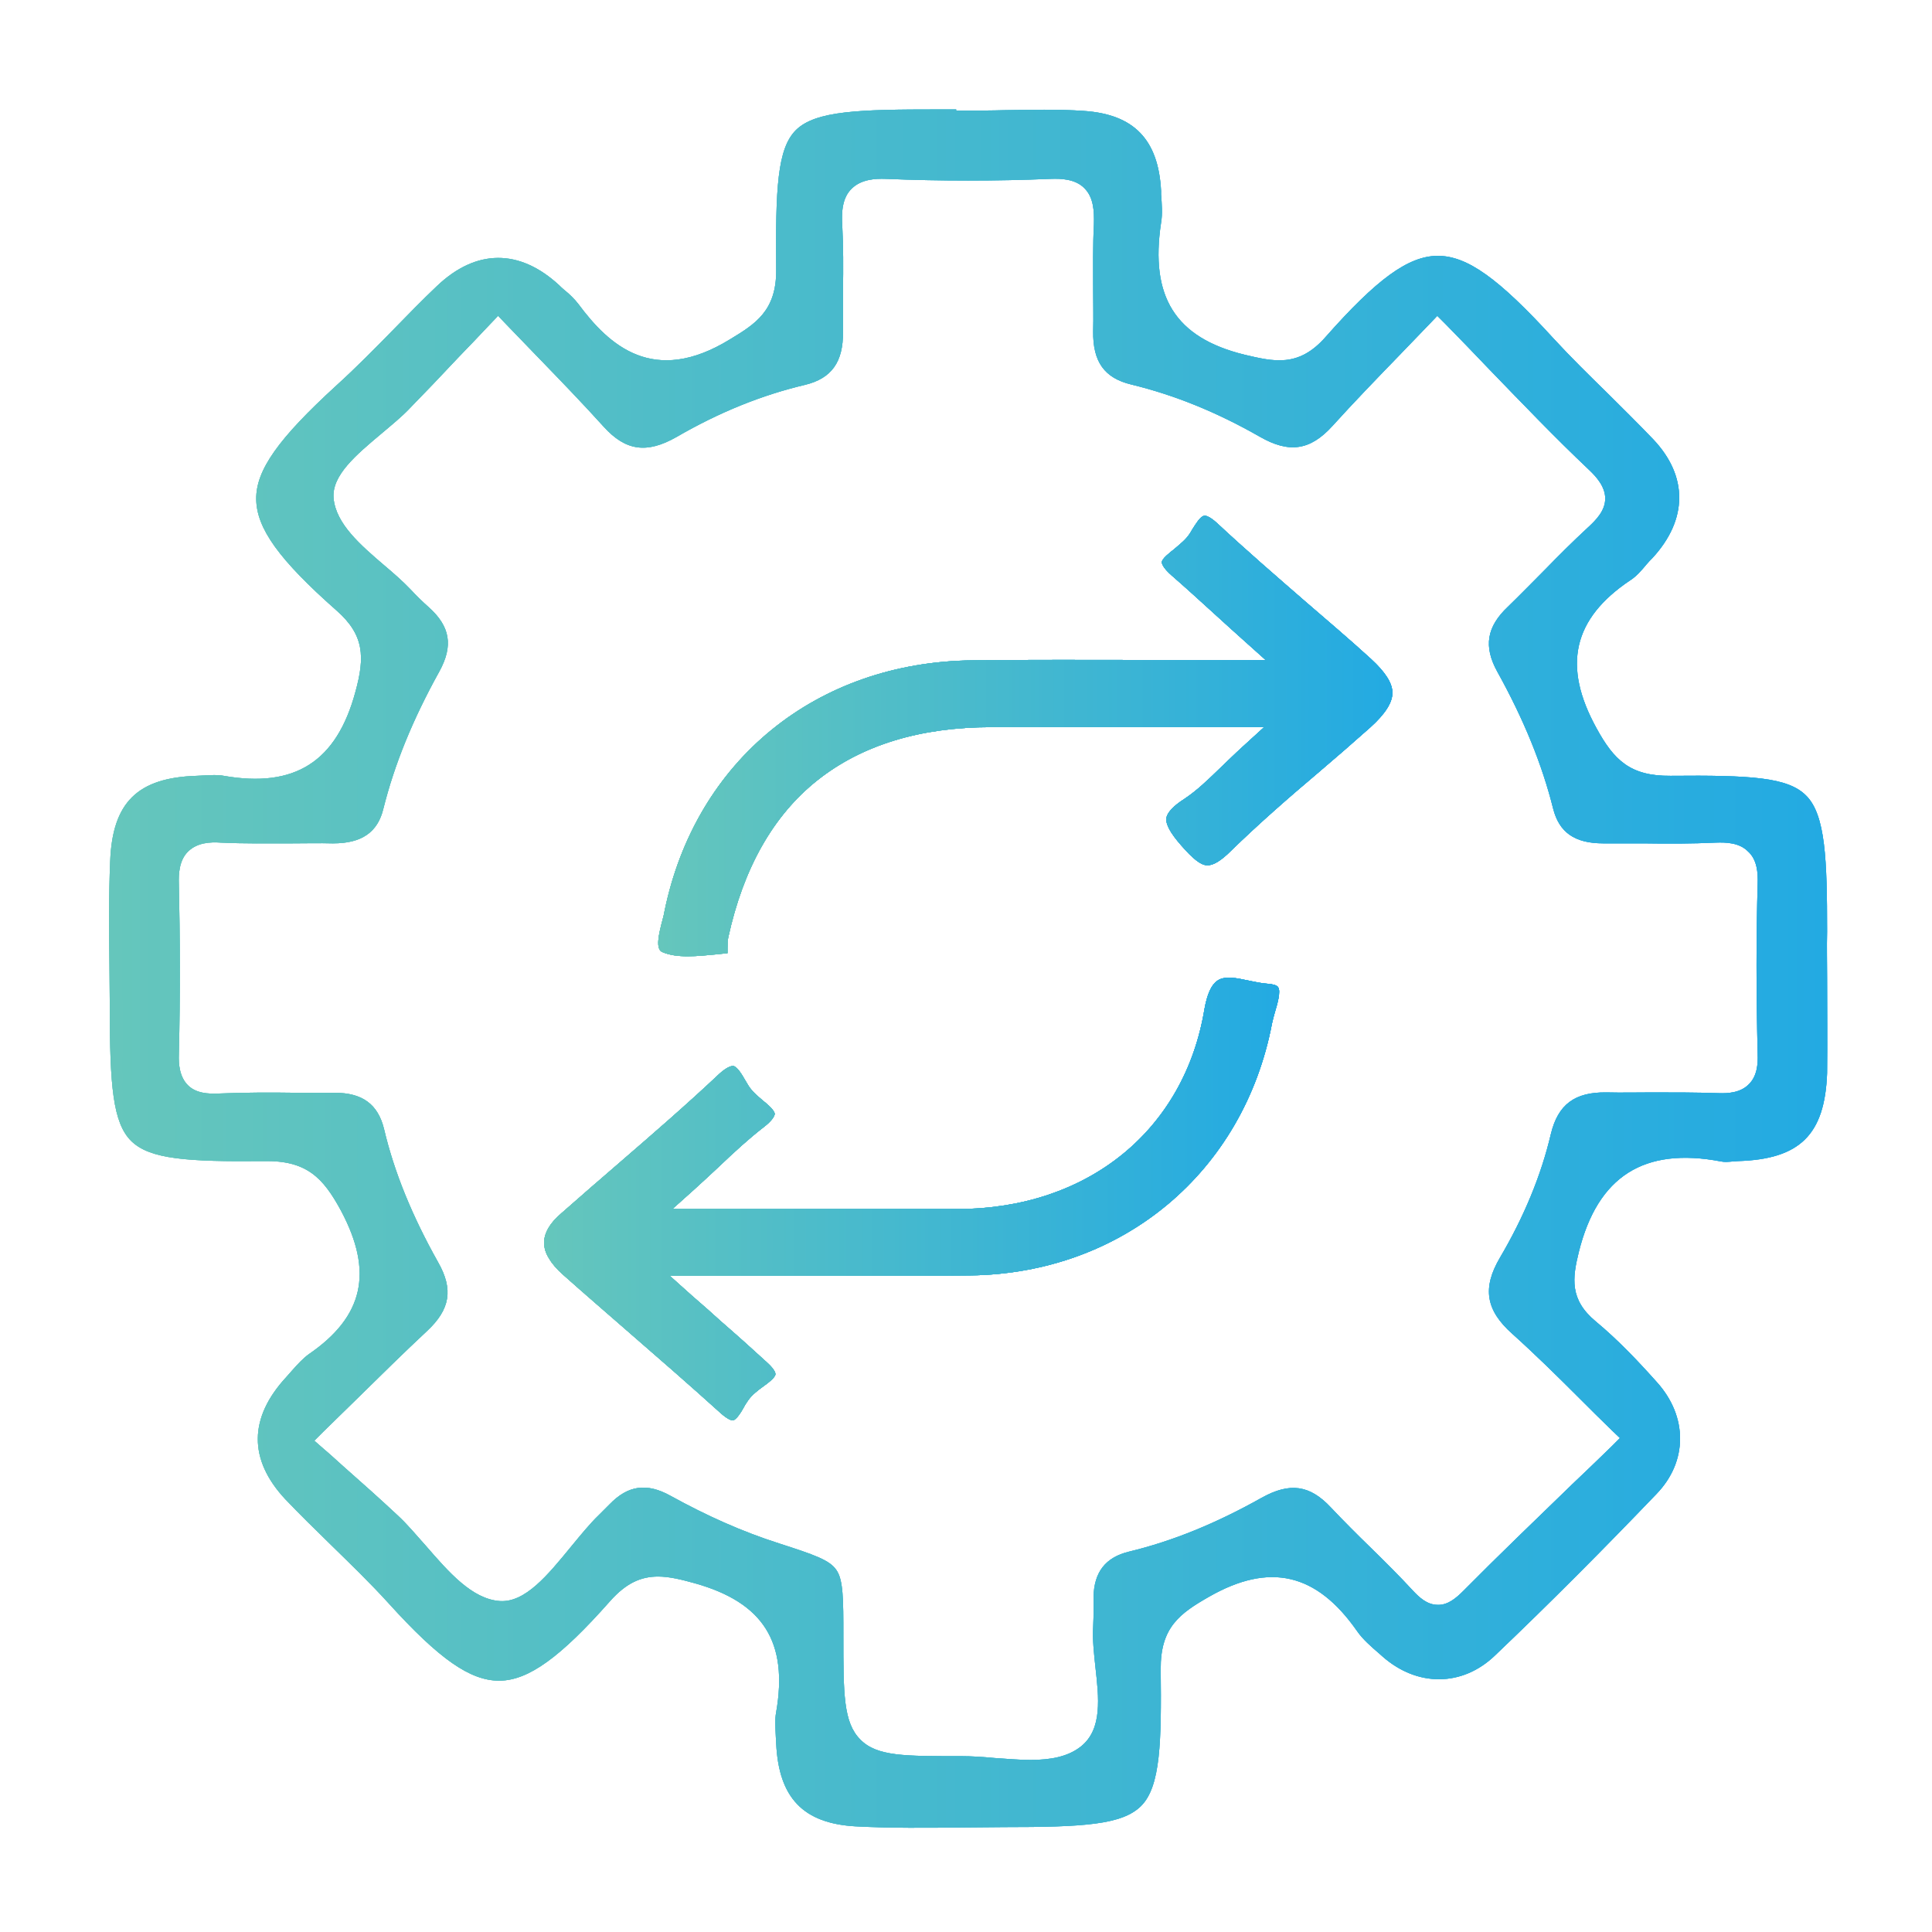 <?xml version="1.0" encoding="utf-8"?>
<!-- Generator: Adobe Illustrator 19.1.1, SVG Export Plug-In . SVG Version: 6.00 Build 0)  -->
<svg version="1.1" id="Layer_1" xmlns="http://www.w3.org/2000/svg" xmlns:xlink="http://www.w3.org/1999/xlink" x="0px" y="0px"
	 viewBox="0 0 512 512" style="enable-background:new 0 0 512 512;" xml:space="preserve">
<style type="text/css">
	.st0{fill:url(#SVGID_1_);}
	.st1{fill:url(#SVGID_2_);}
	.st2{fill:url(#SVGID_3_);}
	.st3{fill:url(#SVGID_4_);}
	.st4{fill:url(#SVGID_5_);}
	.st5{fill:url(#SVGID_6_);}
	.st6{fill:url(#SVGID_7_);}
	.st7{fill:url(#SVGID_8_);}
	.st8{fill:url(#SVGID_9_);}
	.st9{fill:url(#SVGID_10_);}
	.st10{fill:url(#SVGID_11_);}
	.st11{fill:url(#SVGID_12_);}
	.st12{fill:url(#SVGID_13_);}
</style>
<g>
	<g>
		<linearGradient id="SVGID_1_" gradientUnits="userSpaceOnUse" x1="29" y1="256.521" x2="484.238" y2="256.521">
			<stop  offset="0" style="stop-color:#65C6BC"/>
			<stop  offset="1" style="stop-color:#23AAE2"/>
		</linearGradient>
		<path class="st0" d="M484.2,258.9c0-4-0.1-8,0-12c0-19-0.4-31-5.6-36.1c-4.8-4.8-14.5-5.4-35.9-5.2c-10.7,0.1-15-4.2-19.6-12.6
			c-9.1-16.5-6.3-29,8.9-39.2c1.6-1,3-2.6,4.4-4.3c0.5-0.6,1-1.1,1.5-1.6c9.4-10.2,9.5-21.7,0.2-31.5c-4-4.2-8.2-8.3-12.2-12.3
			c-4.7-4.6-9.6-9.4-14.2-14.4c-14.6-16-22.9-21.9-30.7-21.9h-0.1c-7.7,0.1-16,6.1-29.6,21.5c-7.2,8.2-13.8,6.5-21.5,4.7
			c-18.3-4.5-25.1-15.3-22.1-35c0.4-2.3,0.2-4.9,0-7.5l0-0.9c-0.7-13.6-7.2-20.3-20.4-21.2c-7-0.5-14.2-0.3-21.2-0.2
			c-3.2,0.1-6.4,0.1-9.7,0.1h-3V29h-4.8c-20.6,0-32.5,0.3-37.7,5.5c-4.9,4.9-5.4,15.5-5.2,37c0.1,10.9-5.6,14.4-12.2,18.4
			c-20.3,12.5-32.1,1.6-40.2-9.3c-1-1.3-2.3-2.6-3.8-3.8c-0.5-0.4-0.9-0.8-1.3-1.2c-10.5-9.7-22-9.7-32.4,0.2
			c-3.9,3.7-7.7,7.6-11.4,11.4c-4.9,5-10,10.2-15.3,15c-15.3,14-21.3,22.4-21.2,30.1c0.1,7.7,6,16,21.3,29.5
			c7.4,6.5,7.5,12.4,5,21.5c-5,18.6-16.1,25.6-34.9,22.3c-1.6-0.3-3.3-0.2-5.2-0.1c-0.7,0-1.3,0.1-2,0.1
			c-15.7,0.5-22.3,7.1-22.9,22.6c-0.4,9.1-0.3,18.4-0.2,27.4c0,3.8,0.1,7.6,0.1,11.4c0,20.6,0.8,30.6,5.7,35.4
			c4.9,4.8,14.8,5.5,35.1,5.3c11.3-0.2,15.7,4.3,20.5,13.2c8.6,16.2,6,28-8.6,38c-1.5,1.1-2.9,2.6-4.4,4.3c-0.5,0.6-1,1.1-1.5,1.7
			c-10,10.8-10.1,21.9-0.3,32.4c3.9,4.1,8.1,8.2,12.1,12.1c5.1,5,10.4,10.1,15.3,15.5c13.4,14.8,21.6,20.5,29.3,20.5h0.1
			c7.7-0.1,16.1-6.2,29.2-21c4.4-5,8.4-6.6,12.8-6.6c3,0,6.2,0.8,9.8,1.8c18.1,5.1,24.7,15.6,21.5,34.1c-0.4,2-0.2,4.2-0.1,6.6
			c0,0.6,0.1,1.2,0.1,1.8c0.7,14.4,7.2,21.1,21,21.9c9.4,0.5,19,0.4,28.2,0.3c3.7,0,7.5-0.1,11.1-0.1c21,0,31.4-0.6,36.4-5.6
			c5.2-5.2,5.4-17.1,5.2-36.2c-0.1-11.1,5-14.8,12.9-19.3c16-9.1,28.4-6.2,39.1,9.1c1.5,2.2,3.8,4.2,5.9,6l0.9,0.8
			c9.2,8.1,21.1,8,29.7-0.2c14.7-14,29.1-28.5,42.9-42.9c8.3-8.6,8.3-20.5,0.1-29.6c-4.9-5.5-10.3-11.2-16.2-16.1
			c-7-5.8-6.2-11.5-4.5-18.4c5-20.1,17.3-27.9,37.7-24c0.9,0.2,2,0.1,3.1,0c0.5,0,0.9-0.1,1.4-0.1c16.4-0.5,23-7,23.6-23.3
			C484.3,275.9,484.2,267.2,484.2,258.9z M465.8,234.2c-0.4,14-0.4,28.7,0,45.1c0.1,2.6-0.1,5.9-2.4,8.1c-2.2,2.2-5.5,2.4-8,2.3
			c-5.8-0.2-11.7-0.2-17.5-0.2c-4,0-8.1,0.1-12.2,0c-8.4-0.1-12.8,3.2-14.7,11c-2.6,11.1-7.2,22.1-13.5,32.8
			c-4.7,8-3.8,13.9,3.3,20.2c6,5.4,11.8,11.1,17.8,17.1c2.7,2.7,5.5,5.5,8.5,8.4l2.2,2.1l-2.2,2.2c-3.5,3.4-6.9,6.7-10.4,10
			c-10,9.7-19.5,18.8-28.9,28.3c-1.9,1.9-4.1,3.8-6.8,3.7c-2.8,0-4.9-2-6.5-3.7c-3.6-3.9-7.5-7.8-11.3-11.5
			c-3.5-3.4-7.1-7-10.5-10.6c-5.6-6-10.9-6.7-18.3-2.6c-12.1,6.8-23.6,11.5-35.2,14.3c-6.2,1.5-9.3,5.4-9.4,12.1c0,1,0,1.9,0,2.9
			c0,1.6,0,3.3-0.1,5c-0.2,3.2,0.2,6.9,0.6,10.6c0.9,8.1,1.9,16.4-3.8,21c-3.5,2.8-8.2,3.6-13.4,3.6c-3.1,0-6.3-0.3-9.4-0.5
			c-3.2-0.3-6.2-0.5-9-0.5c-14.8,0-22.3,0.1-26.7-4.4c-4.5-4.5-4.5-12.1-4.5-27.4v-0.2c0-9.5,0-14.8-1.9-17.4c-1.8-2.6-5.9-4-15.2-7
			c-9.7-3.1-19.1-7.3-28.7-12.6c-6.3-3.5-11.3-2.8-16.2,2.3c-0.7,0.7-1.4,1.4-2.1,2.1l-0.7,0.7c-2.4,2.3-4.9,5.4-7.3,8.3
			c-6.3,7.7-12.2,14.9-18.9,14.5c-7.4-0.5-13.6-7.7-19.6-14.6c-2.5-2.8-5-5.8-7.5-8.1c-4.6-4.3-9.3-8.5-14.3-12.9
			c-1.8-1.6-3.5-3.2-5.4-4.8l-2.4-2.1l2.3-2.3c3.1-3,6.1-6,9-8.8c6.4-6.3,12.5-12.3,18.6-18c6.1-5.7,7-11,2.9-18.2
			c-6.9-12.3-11.6-23.8-14.3-35.2c-1.6-6.7-5.8-9.7-13.1-9.7c-3.3,0-6.6,0-9.9,0c-6.9-0.1-14.1-0.1-21,0.2c-2.5,0.1-5.8,0-8-2.2
			c-2.2-2.2-2.5-5.5-2.4-8.2c0.4-16.4,0.3-31.2,0-45.1c-0.1-2.8,0.1-6.4,2.5-8.7c2.4-2.3,5.8-2.5,8.6-2.3c6.3,0.3,12.7,0.2,18.9,0.2
			c3.5,0,7.2-0.1,10.7,0c0.1,0,0.1,0,0.2,0c7.5,0,11.8-2.9,13.3-9.2c2.9-11.6,7.7-23.5,14.8-36.3c3.8-6.9,2.9-12-2.8-17.1
			c-1.7-1.5-3.3-3.1-4.8-4.7c-2-2.1-4.5-4.3-7-6.4c-6.3-5.4-12.8-11-13.4-17.8c-0.5-6,5.9-11.4,12.7-17.1c2.6-2.2,5.3-4.4,7.3-6.5
			c4.3-4.4,8.6-8.9,13-13.6c2.7-2.8,5.5-5.7,8.4-8.8l2.2-2.3l2.2,2.3c2.8,2.9,5.6,5.8,8.3,8.6c6.1,6.3,11.9,12.3,17.5,18.5
			c5.8,6.4,11.4,7.2,19.3,2.7c11.4-6.6,22.6-11.1,34-13.8c7.1-1.7,10.2-6.1,10.1-14.1c0-3.7,0-7.4,0-11c0.1-5.7,0.1-11.6-0.2-17.4
			c-0.2-3.3,0-7.1,2.5-9.5c2.5-2.5,6.3-2.7,9-2.6c14.5,0.6,29.2,0.6,43.8,0c2.6-0.1,6.5,0,8.9,2.5c2.4,2.4,2.6,6,2.5,9.5
			c-0.3,5.7-0.2,11.6-0.2,17.3c0,3.6,0.1,7.4,0,11.1c-0.1,8.1,3,12.4,10.1,14.1c11.5,2.8,22.6,7.3,34,13.8
			c7.8,4.5,13.4,3.7,19.3-2.8c5.7-6.3,11.6-12.4,17.8-18.8c2.6-2.7,5.2-5.4,7.9-8.2l2.1-2.2l2.2,2.2c3.9,4,7.7,7.9,11.4,11.8
			c9.1,9.4,17.6,18.3,26.7,26.9c1.9,1.8,4.2,4.4,4.2,7.5c0,3.2-2.3,5.6-4.7,7.8c-3.9,3.6-7.8,7.5-11.4,11.2
			c-3.2,3.2-6.4,6.5-9.7,9.7c-5.6,5.3-6.5,10.5-2.8,17.2c7.1,12.8,11.9,24.7,14.8,36.3c1.6,6.3,5.7,9.2,13.3,9.2c0.1,0,0.1,0,0.2,0
			c3.5,0,7.1,0,10.5,0c6.3,0.1,12.8,0.1,19.1-0.2c2.7-0.1,6.2,0,8.5,2.3C465.7,227.8,465.9,231.4,465.8,234.2z"/>
	</g>
	<g>
		<linearGradient id="SVGID_2_" gradientUnits="userSpaceOnUse" x1="29" y1="256.521" x2="484.238" y2="256.521">
			<stop  offset="0" style="stop-color:#65C6BC"/>
			<stop  offset="1" style="stop-color:#23AAE2"/>
		</linearGradient>
		<path class="st1" d="M484.2,258.9c0-4-0.1-8,0-12c0-19-0.4-31-5.6-36.1c-4.8-4.8-14.5-5.4-35.9-5.2c-10.7,0.1-15-4.2-19.6-12.6
			c-9.1-16.5-6.3-29,8.9-39.2c1.6-1,3-2.6,4.4-4.3c0.5-0.6,1-1.1,1.5-1.6c9.4-10.2,9.5-21.7,0.2-31.5c-4-4.2-8.2-8.3-12.2-12.3
			c-4.7-4.6-9.6-9.4-14.2-14.4c-14.6-16-22.9-21.9-30.7-21.9h-0.1c-7.7,0.1-16,6.1-29.6,21.5c-7.2,8.2-13.8,6.5-21.5,4.7
			c-18.3-4.5-25.1-15.3-22.1-35c0.4-2.3,0.2-4.9,0-7.5l0-0.9c-0.7-13.6-7.2-20.3-20.4-21.2c-7-0.5-14.2-0.3-21.2-0.2
			c-3.2,0.1-6.4,0.1-9.7,0.1h-3V29h-4.8c-20.6,0-32.5,0.3-37.7,5.5c-4.9,4.9-5.4,15.5-5.2,37c0.1,10.9-5.6,14.4-12.2,18.4
			c-20.3,12.5-32.1,1.6-40.2-9.3c-1-1.3-2.3-2.6-3.8-3.8c-0.5-0.4-0.9-0.8-1.3-1.2c-10.5-9.7-22-9.7-32.4,0.2
			c-3.9,3.7-7.7,7.6-11.4,11.4c-4.9,5-10,10.2-15.3,15c-15.3,14-21.3,22.4-21.2,30.1c0.1,7.7,6,16,21.3,29.5
			c7.4,6.5,7.5,12.4,5,21.5c-5,18.6-16.1,25.6-34.9,22.3c-1.6-0.3-3.3-0.2-5.2-0.1c-0.7,0-1.3,0.1-2,0.1
			c-15.7,0.5-22.3,7.1-22.9,22.6c-0.4,9.1-0.3,18.4-0.2,27.4c0,3.8,0.1,7.6,0.1,11.4c0,20.6,0.8,30.6,5.7,35.4
			c4.9,4.8,14.8,5.5,35.1,5.3c11.3-0.2,15.7,4.3,20.5,13.2c8.6,16.2,6,28-8.6,38c-1.5,1.1-2.9,2.6-4.4,4.3c-0.5,0.6-1,1.1-1.5,1.7
			c-10,10.8-10.1,21.9-0.3,32.4c3.9,4.1,8.1,8.2,12.1,12.1c5.1,5,10.4,10.1,15.3,15.5c13.4,14.8,21.6,20.5,29.3,20.5h0.1
			c7.7-0.1,16.1-6.2,29.2-21c4.4-5,8.4-6.6,12.8-6.6c3,0,6.2,0.8,9.8,1.8c18.1,5.1,24.7,15.6,21.5,34.1c-0.4,2-0.2,4.2-0.1,6.6
			c0,0.6,0.1,1.2,0.1,1.8c0.7,14.4,7.2,21.1,21,21.9c9.4,0.5,19,0.4,28.2,0.3c3.7,0,7.5-0.1,11.1-0.1c21,0,31.4-0.6,36.4-5.6
			c5.2-5.2,5.4-17.1,5.2-36.2c-0.1-11.1,5-14.8,12.9-19.3c16-9.1,28.4-6.2,39.1,9.1c1.5,2.2,3.8,4.2,5.9,6l0.9,0.8
			c9.2,8.1,21.1,8,29.7-0.2c14.7-14,29.1-28.5,42.9-42.9c8.3-8.6,8.3-20.5,0.1-29.6c-4.9-5.5-10.3-11.2-16.2-16.1
			c-7-5.8-6.2-11.5-4.5-18.4c5-20.1,17.3-27.9,37.7-24c0.9,0.2,2,0.1,3.1,0c0.5,0,0.9-0.1,1.4-0.1c16.4-0.5,23-7,23.6-23.3
			C484.3,275.9,484.2,267.2,484.2,258.9z M465.8,234.2c-0.4,14-0.4,28.7,0,45.1c0.1,2.6-0.1,5.9-2.4,8.1c-2.2,2.2-5.5,2.4-8,2.3
			c-5.8-0.2-11.7-0.2-17.5-0.2c-4,0-8.1,0.1-12.2,0c-8.4-0.1-12.8,3.2-14.7,11c-2.6,11.1-7.2,22.1-13.5,32.8
			c-4.7,8-3.8,13.9,3.3,20.2c6,5.4,11.8,11.1,17.8,17.1c2.7,2.7,5.5,5.5,8.5,8.4l2.2,2.1l-2.2,2.2c-3.5,3.4-6.9,6.7-10.4,10
			c-10,9.7-19.5,18.8-28.9,28.3c-1.9,1.9-4.1,3.8-6.8,3.7c-2.8,0-4.9-2-6.5-3.7c-3.6-3.9-7.5-7.8-11.3-11.5
			c-3.5-3.4-7.1-7-10.5-10.6c-5.6-6-10.9-6.7-18.3-2.6c-12.1,6.8-23.6,11.5-35.2,14.3c-6.2,1.5-9.3,5.4-9.4,12.1c0,1,0,1.9,0,2.9
			c0,1.6,0,3.3-0.1,5c-0.2,3.2,0.2,6.9,0.6,10.6c0.9,8.1,1.9,16.4-3.8,21c-3.5,2.8-8.2,3.6-13.4,3.6c-3.1,0-6.3-0.3-9.4-0.5
			c-3.2-0.3-6.2-0.5-9-0.5c-14.8,0-22.3,0.1-26.7-4.4c-4.5-4.5-4.5-12.1-4.5-27.4v-0.2c0-9.5,0-14.8-1.9-17.4c-1.8-2.6-5.9-4-15.2-7
			c-9.7-3.1-19.1-7.3-28.7-12.6c-6.3-3.5-11.3-2.8-16.2,2.3c-0.7,0.7-1.4,1.4-2.1,2.1l-0.7,0.7c-2.4,2.3-4.9,5.4-7.3,8.3
			c-6.3,7.7-12.2,14.9-18.9,14.5c-7.4-0.5-13.6-7.7-19.6-14.6c-2.5-2.8-5-5.8-7.5-8.1c-4.6-4.3-9.3-8.5-14.3-12.9
			c-1.8-1.6-3.5-3.2-5.4-4.8l-2.4-2.1l2.3-2.3c3.1-3,6.1-6,9-8.8c6.4-6.3,12.5-12.3,18.6-18c6.1-5.7,7-11,2.9-18.2
			c-6.9-12.3-11.6-23.8-14.3-35.2c-1.6-6.7-5.8-9.7-13.1-9.7c-3.3,0-6.6,0-9.9,0c-6.9-0.1-14.1-0.1-21,0.2c-2.5,0.1-5.8,0-8-2.2
			c-2.2-2.2-2.5-5.5-2.4-8.2c0.4-16.4,0.3-31.2,0-45.1c-0.1-2.8,0.1-6.4,2.5-8.7c2.4-2.3,5.8-2.5,8.6-2.3c6.3,0.3,12.7,0.2,18.9,0.2
			c3.5,0,7.2-0.1,10.7,0c0.1,0,0.1,0,0.2,0c7.5,0,11.8-2.9,13.3-9.2c2.9-11.6,7.7-23.5,14.8-36.3c3.8-6.9,2.9-12-2.8-17.1
			c-1.7-1.5-3.3-3.1-4.8-4.7c-2-2.1-4.5-4.3-7-6.4c-6.3-5.4-12.8-11-13.4-17.8c-0.5-6,5.9-11.4,12.7-17.1c2.6-2.2,5.3-4.4,7.3-6.5
			c4.3-4.4,8.6-8.9,13-13.6c2.7-2.8,5.5-5.7,8.4-8.8l2.2-2.3l2.2,2.3c2.8,2.9,5.6,5.8,8.3,8.6c6.1,6.3,11.9,12.3,17.5,18.5
			c5.8,6.4,11.4,7.2,19.3,2.7c11.4-6.6,22.6-11.1,34-13.8c7.1-1.7,10.2-6.1,10.1-14.1c0-3.7,0-7.4,0-11c0.1-5.7,0.1-11.6-0.2-17.4
			c-0.2-3.3,0-7.1,2.5-9.5c2.5-2.5,6.3-2.7,9-2.6c14.5,0.6,29.2,0.6,43.8,0c2.6-0.1,6.5,0,8.9,2.5c2.4,2.4,2.6,6,2.5,9.5
			c-0.3,5.7-0.2,11.6-0.2,17.3c0,3.6,0.1,7.4,0,11.1c-0.1,8.1,3,12.4,10.1,14.1c11.5,2.8,22.6,7.3,34,13.8
			c7.8,4.5,13.4,3.7,19.3-2.8c5.7-6.3,11.6-12.4,17.8-18.8c2.6-2.7,5.2-5.4,7.9-8.2l2.1-2.2l2.2,2.2c3.9,4,7.7,7.9,11.4,11.8
			c9.1,9.4,17.6,18.3,26.7,26.9c1.9,1.8,4.2,4.4,4.2,7.5c0,3.2-2.3,5.6-4.7,7.8c-3.9,3.6-7.8,7.5-11.4,11.2
			c-3.2,3.2-6.4,6.5-9.7,9.7c-5.6,5.3-6.5,10.5-2.8,17.2c7.1,12.8,11.9,24.7,14.8,36.3c1.6,6.3,5.7,9.2,13.3,9.2c0.1,0,0.1,0,0.2,0
			c3.5,0,7.1,0,10.5,0c6.3,0.1,12.8,0.1,19.1-0.2c2.7-0.1,6.2,0,8.5,2.3C465.7,227.8,465.9,231.4,465.8,234.2z"/>
	</g>
	<g>
		<linearGradient id="SVGID_3_" gradientUnits="userSpaceOnUse" x1="29" y1="256.521" x2="484.238" y2="256.521">
			<stop  offset="0" style="stop-color:#65C6BC"/>
			<stop  offset="1" style="stop-color:#23AAE2"/>
		</linearGradient>
		<path class="st2" d="M484.2,258.9c0-4-0.1-8,0-12c0-19-0.4-31-5.6-36.1c-4.8-4.8-14.5-5.4-35.9-5.2c-10.7,0.1-15-4.2-19.6-12.6
			c-9.1-16.5-6.3-29,8.9-39.2c1.6-1,3-2.6,4.4-4.3c0.5-0.6,1-1.1,1.5-1.6c9.4-10.2,9.5-21.7,0.2-31.5c-4-4.2-8.2-8.3-12.2-12.3
			c-4.7-4.6-9.6-9.4-14.2-14.4c-14.6-16-22.9-21.9-30.7-21.9h-0.1c-7.7,0.1-16,6.1-29.6,21.5c-7.2,8.2-13.8,6.5-21.5,4.7
			c-18.3-4.5-25.1-15.3-22.1-35c0.4-2.3,0.2-4.9,0-7.5l0-0.9c-0.7-13.6-7.2-20.3-20.4-21.2c-7-0.5-14.2-0.3-21.2-0.2
			c-3.2,0.1-6.4,0.1-9.7,0.1h-3V29h-4.8c-20.6,0-32.5,0.3-37.7,5.5c-4.9,4.9-5.4,15.5-5.2,37c0.1,10.9-5.6,14.4-12.2,18.4
			c-20.3,12.5-32.1,1.6-40.2-9.3c-1-1.3-2.3-2.6-3.8-3.8c-0.5-0.4-0.9-0.8-1.3-1.2c-10.5-9.7-22-9.7-32.4,0.2
			c-3.9,3.7-7.7,7.6-11.4,11.4c-4.9,5-10,10.2-15.3,15c-15.3,14-21.3,22.4-21.2,30.1c0.1,7.7,6,16,21.3,29.5
			c7.4,6.5,7.5,12.4,5,21.5c-5,18.6-16.1,25.6-34.9,22.3c-1.6-0.3-3.3-0.2-5.2-0.1c-0.7,0-1.3,0.1-2,0.1
			c-15.7,0.5-22.3,7.1-22.9,22.6c-0.4,9.1-0.3,18.4-0.2,27.4c0,3.8,0.1,7.6,0.1,11.4c0,20.6,0.8,30.6,5.7,35.4
			c4.9,4.8,14.8,5.5,35.1,5.3c11.3-0.2,15.7,4.3,20.5,13.2c8.6,16.2,6,28-8.6,38c-1.5,1.1-2.9,2.6-4.4,4.3c-0.5,0.6-1,1.1-1.5,1.7
			c-10,10.8-10.1,21.9-0.3,32.4c3.9,4.1,8.1,8.2,12.1,12.1c5.1,5,10.4,10.1,15.3,15.5c13.4,14.8,21.6,20.5,29.3,20.5h0.1
			c7.7-0.1,16.1-6.2,29.2-21c4.4-5,8.4-6.6,12.8-6.6c3,0,6.2,0.8,9.8,1.8c18.1,5.1,24.7,15.6,21.5,34.1c-0.4,2-0.2,4.2-0.1,6.6
			c0,0.6,0.1,1.2,0.1,1.8c0.7,14.4,7.2,21.1,21,21.9c9.4,0.5,19,0.4,28.2,0.3c3.7,0,7.5-0.1,11.1-0.1c21,0,31.4-0.6,36.4-5.6
			c5.2-5.2,5.4-17.1,5.2-36.2c-0.1-11.1,5-14.8,12.9-19.3c16-9.1,28.4-6.2,39.1,9.1c1.5,2.2,3.8,4.2,5.9,6l0.9,0.8
			c9.2,8.1,21.1,8,29.7-0.2c14.7-14,29.1-28.5,42.9-42.9c8.3-8.6,8.3-20.5,0.1-29.6c-4.9-5.5-10.3-11.2-16.2-16.1
			c-7-5.8-6.2-11.5-4.5-18.4c5-20.1,17.3-27.9,37.7-24c0.9,0.2,2,0.1,3.1,0c0.5,0,0.9-0.1,1.4-0.1c16.4-0.5,23-7,23.6-23.3
			C484.3,275.9,484.2,267.2,484.2,258.9z M465.8,234.2c-0.4,14-0.4,28.7,0,45.1c0.1,2.6-0.1,5.9-2.4,8.1c-2.2,2.2-5.5,2.4-8,2.3
			c-5.8-0.2-11.7-0.2-17.5-0.2c-4,0-8.1,0.1-12.2,0c-8.4-0.1-12.8,3.2-14.7,11c-2.6,11.1-7.2,22.1-13.5,32.8
			c-4.7,8-3.8,13.9,3.3,20.2c6,5.4,11.8,11.1,17.8,17.1c2.7,2.7,5.5,5.5,8.5,8.4l2.2,2.1l-2.2,2.2c-3.5,3.4-6.9,6.7-10.4,10
			c-10,9.7-19.5,18.8-28.9,28.3c-1.9,1.9-4.1,3.8-6.8,3.7c-2.8,0-4.9-2-6.5-3.7c-3.6-3.9-7.5-7.8-11.3-11.5
			c-3.5-3.4-7.1-7-10.5-10.6c-5.6-6-10.9-6.7-18.3-2.6c-12.1,6.8-23.6,11.5-35.2,14.3c-6.2,1.5-9.3,5.4-9.4,12.1c0,1,0,1.9,0,2.9
			c0,1.6,0,3.3-0.1,5c-0.2,3.2,0.2,6.9,0.6,10.6c0.9,8.1,1.9,16.4-3.8,21c-3.5,2.8-8.2,3.6-13.4,3.6c-3.1,0-6.3-0.3-9.4-0.5
			c-3.2-0.3-6.2-0.5-9-0.5c-14.8,0-22.3,0.1-26.7-4.4c-4.5-4.5-4.5-12.1-4.5-27.4v-0.2c0-9.5,0-14.8-1.9-17.4c-1.8-2.6-5.9-4-15.2-7
			c-9.7-3.1-19.1-7.3-28.7-12.6c-6.3-3.5-11.3-2.8-16.2,2.3c-0.7,0.7-1.4,1.4-2.1,2.1l-0.7,0.7c-2.4,2.3-4.9,5.4-7.3,8.3
			c-6.3,7.7-12.2,14.9-18.9,14.5c-7.4-0.5-13.6-7.7-19.6-14.6c-2.5-2.8-5-5.8-7.5-8.1c-4.6-4.3-9.3-8.5-14.3-12.9
			c-1.8-1.6-3.5-3.2-5.4-4.8l-2.4-2.1l2.3-2.3c3.1-3,6.1-6,9-8.8c6.4-6.3,12.5-12.3,18.6-18c6.1-5.7,7-11,2.9-18.2
			c-6.9-12.3-11.6-23.8-14.3-35.2c-1.6-6.7-5.8-9.7-13.1-9.7c-3.3,0-6.6,0-9.9,0c-6.9-0.1-14.1-0.1-21,0.2c-2.5,0.1-5.8,0-8-2.2
			c-2.2-2.2-2.5-5.5-2.4-8.2c0.4-16.4,0.3-31.2,0-45.1c-0.1-2.8,0.1-6.4,2.5-8.7c2.4-2.3,5.8-2.5,8.6-2.3c6.3,0.3,12.7,0.2,18.9,0.2
			c3.5,0,7.2-0.1,10.7,0c0.1,0,0.1,0,0.2,0c7.5,0,11.8-2.9,13.3-9.2c2.9-11.6,7.7-23.5,14.8-36.3c3.8-6.9,2.9-12-2.8-17.1
			c-1.7-1.5-3.3-3.1-4.8-4.7c-2-2.1-4.5-4.3-7-6.4c-6.3-5.4-12.8-11-13.4-17.8c-0.5-6,5.9-11.4,12.7-17.1c2.6-2.2,5.3-4.4,7.3-6.5
			c4.3-4.4,8.6-8.9,13-13.6c2.7-2.8,5.5-5.7,8.4-8.8l2.2-2.3l2.2,2.3c2.8,2.9,5.6,5.8,8.3,8.6c6.1,6.3,11.9,12.3,17.5,18.5
			c5.8,6.4,11.4,7.2,19.3,2.7c11.4-6.6,22.6-11.1,34-13.8c7.1-1.7,10.2-6.1,10.1-14.1c0-3.7,0-7.4,0-11c0.1-5.7,0.1-11.6-0.2-17.4
			c-0.2-3.3,0-7.1,2.5-9.5c2.5-2.5,6.3-2.7,9-2.6c14.5,0.6,29.2,0.6,43.8,0c2.6-0.1,6.5,0,8.9,2.5c2.4,2.4,2.6,6,2.5,9.5
			c-0.3,5.7-0.2,11.6-0.2,17.3c0,3.6,0.1,7.4,0,11.1c-0.1,8.1,3,12.4,10.1,14.1c11.5,2.8,22.6,7.3,34,13.8
			c7.8,4.5,13.4,3.7,19.3-2.8c5.7-6.3,11.6-12.4,17.8-18.8c2.6-2.7,5.2-5.4,7.9-8.2l2.1-2.2l2.2,2.2c3.9,4,7.7,7.9,11.4,11.8
			c9.1,9.4,17.6,18.3,26.7,26.9c1.9,1.8,4.2,4.4,4.2,7.5c0,3.2-2.3,5.6-4.7,7.8c-3.9,3.6-7.8,7.5-11.4,11.2
			c-3.2,3.2-6.4,6.5-9.7,9.7c-5.6,5.3-6.5,10.5-2.8,17.2c7.1,12.8,11.9,24.7,14.8,36.3c1.6,6.3,5.7,9.2,13.3,9.2c0.1,0,0.1,0,0.2,0
			c3.5,0,7.1,0,10.5,0c6.3,0.1,12.8,0.1,19.1-0.2c2.7-0.1,6.2,0,8.5,2.3C465.7,227.8,465.9,231.4,465.8,234.2z"/>
	</g>
	<g>
		<g>
			<linearGradient id="SVGID_4_" gradientUnits="userSpaceOnUse" x1="174.433" y1="195.018" x2="368.929" y2="195.018">
				<stop  offset="0" style="stop-color:#65C6BC"/>
				<stop  offset="1" style="stop-color:#23AAE2"/>
			</linearGradient>
			<path class="st3" d="M175.5,252.3L175.5,252.3c3.9,1.7,9.3,1.1,14.5,0.6c0.9-0.1,1.8-0.2,2.8-0.3c0-0.4,0-1,0-1.4
				c0-0.9,0-1.9,0.2-2.8c4-18.3,11.9-32.3,23.6-41.6c11.7-9.3,27.2-14.1,46.1-14.1h72.3l-5.7,5.2c-2.2,2-4.1,3.9-5.8,5.5
				c-3.5,3.4-6.3,6.1-9.6,8.3c-3,1.9-4.6,3.7-4.8,5.1c-0.2,1.6,1,3.9,3.9,7.2c3.2,3.7,5.3,5.3,6.9,5.3c1.6,0.1,3.7-1.2,6.4-3.9
				c7.4-7.2,15.3-14.1,23-20.6c4.6-3.9,9.3-8,13.8-12c4-3.6,5.9-6.6,5.9-9.2c0-2.6-1.9-5.5-5.7-9c-5.7-5.2-11.7-10.3-17.5-15.3
				c-7.7-6.7-15.7-13.6-23.3-20.7c-2.1-1.9-3.1-2-3.4-1.9c-1,0.1-2.3,2.3-3.2,3.7c-0.2,0.4-0.4,0.7-0.6,1c-1,1.6-2.6,2.8-4.1,4.1
				c-1.4,1.1-3.3,2.6-3.3,3.5c0,0.3,0.2,1.4,2.6,3.5c3.8,3.3,7.5,6.7,11.8,10.6c2.2,2,4.6,4.2,7.3,6.6l5.8,5.2h-7.8
				c-7.9,0-15.6,0-23,0c-16.2,0-31.5-0.1-46.8,0.1c-41.4,0.4-73.5,26.5-81.7,66.5c-0.1,0.7-0.3,1.4-0.5,2.2
				C174.5,247.8,173.7,251.5,175.5,252.3z"/>
		</g>
		<g>
			<linearGradient id="SVGID_5_" gradientUnits="userSpaceOnUse" x1="144.209" y1="317.716" x2="338.943" y2="317.716">
				<stop  offset="0" style="stop-color:#65C6BC"/>
				<stop  offset="1" style="stop-color:#23AAE2"/>
			</linearGradient>
			<path class="st4" d="M144.2,329.3c0,1.4,0.4,2.8,1.3,4.2c0.8,1.4,2.1,2.9,3.7,4.3c5.5,4.9,11.3,9.9,16.8,14.7
				c8.3,7.2,16.8,14.6,25.1,22.1c1.6,1.4,2.7,1.9,3.2,1.8c0.9-0.2,2.2-2.3,2.9-3.6c0.3-0.6,0.7-1.1,1-1.6c1-1.5,2.6-2.7,4.1-3.8
				c1.3-0.9,3.1-2.3,3.2-3.2c0-0.2,0-1.1-2.2-3.1c-3.7-3.4-7.6-6.9-12.2-10.9c-2.3-2.1-4.9-4.4-7.8-6.9l-5.8-5.2h7.8
				c8.5,0,16.5,0,24.4,0c16.5,0,32,0.1,47.4-0.1c40.4-0.5,72.5-27.4,80-66.8c0.2-1,0.5-2,0.8-3.1c0.6-2,1.6-5.4,0.8-6.5
				c-0.3-0.5-1.4-0.8-2.8-0.9c-1.6-0.1-3.3-0.5-4.9-0.8c-3.2-0.7-6.4-1.4-8.4,0c-1.6,1.1-2.7,3.6-3.4,7.5
				c-5.3,32.1-30.9,52.9-65.2,53c-16,0-31.9,0-49.3,0h-26.5l5.8-5.2c2.4-2.2,4.5-4.1,6.5-6c4.2-4,7.9-7.4,11.9-10.5
				c2.1-1.6,2.9-2.9,2.9-3.5c0-0.9-1.8-2.5-3.2-3.6c-1.4-1.2-2.8-2.4-3.7-3.8c-0.3-0.5-0.6-1-0.9-1.5c-0.9-1.6-2.2-3.7-3.2-3.8
				c-0.3,0-1.4,0-3.7,2.1c-8.6,8.1-17.6,15.9-26.4,23.5c-5.1,4.4-10.3,8.9-15.4,13.4C145.7,324.1,144.2,326.8,144.2,329.3z"/>
		</g>
		<g>
			<linearGradient id="SVGID_6_" gradientUnits="userSpaceOnUse" x1="174.433" y1="195.018" x2="368.929" y2="195.018">
				<stop  offset="0" style="stop-color:#65C6BC"/>
				<stop  offset="1" style="stop-color:#23AAE2"/>
			</linearGradient>
			<path class="st5" d="M175.5,252.3L175.5,252.3c3.9,1.7,9.3,1.1,14.5,0.6c0.9-0.1,1.8-0.2,2.8-0.3c0-0.4,0-1,0-1.4
				c0-0.9,0-1.9,0.2-2.8c4-18.3,11.9-32.3,23.6-41.6c11.7-9.3,27.2-14.1,46.1-14.1h72.3l-5.7,5.2c-2.2,2-4.1,3.9-5.8,5.5
				c-3.5,3.4-6.3,6.1-9.6,8.3c-3,1.9-4.6,3.7-4.8,5.1c-0.2,1.6,1,3.9,3.9,7.2c3.2,3.7,5.3,5.3,6.9,5.3c1.6,0.1,3.7-1.2,6.4-3.9
				c7.4-7.2,15.3-14.1,23-20.6c4.6-3.9,9.3-8,13.8-12c4-3.6,5.9-6.6,5.9-9.2c0-2.6-1.9-5.5-5.7-9c-5.7-5.2-11.7-10.3-17.5-15.3
				c-7.7-6.7-15.7-13.6-23.3-20.7c-2.1-1.9-3.1-2-3.4-1.9c-1,0.1-2.3,2.3-3.2,3.7c-0.2,0.4-0.4,0.7-0.6,1c-1,1.6-2.6,2.8-4.1,4.1
				c-1.4,1.1-3.3,2.6-3.3,3.5c0,0.3,0.2,1.4,2.6,3.5c3.8,3.3,7.5,6.7,11.8,10.6c2.2,2,4.6,4.2,7.3,6.6l5.8,5.2h-7.8
				c-7.9,0-15.6,0-23,0c-16.2,0-31.5-0.1-46.8,0.1c-41.4,0.4-73.5,26.5-81.7,66.5c-0.1,0.7-0.3,1.4-0.5,2.2
				C174.5,247.8,173.7,251.5,175.5,252.3z"/>
		</g>
		<g>
			<linearGradient id="SVGID_7_" gradientUnits="userSpaceOnUse" x1="144.209" y1="317.716" x2="338.943" y2="317.716">
				<stop  offset="0" style="stop-color:#65C6BC"/>
				<stop  offset="1" style="stop-color:#23AAE2"/>
			</linearGradient>
			<path class="st6" d="M144.2,329.3c0,1.4,0.4,2.8,1.3,4.2c0.8,1.4,2.1,2.9,3.7,4.3c5.5,4.9,11.3,9.9,16.8,14.7
				c8.3,7.2,16.8,14.6,25.1,22.1c1.6,1.4,2.7,1.9,3.2,1.8c0.9-0.2,2.2-2.3,2.9-3.6c0.3-0.6,0.7-1.1,1-1.6c1-1.5,2.6-2.7,4.1-3.8
				c1.3-0.9,3.1-2.3,3.2-3.2c0-0.2,0-1.1-2.2-3.1c-3.7-3.4-7.6-6.9-12.2-10.9c-2.3-2.1-4.9-4.4-7.8-6.9l-5.8-5.2h7.8
				c8.5,0,16.5,0,24.4,0c16.5,0,32,0.1,47.4-0.1c40.4-0.5,72.5-27.4,80-66.8c0.2-1,0.5-2,0.8-3.1c0.6-2,1.6-5.4,0.8-6.5
				c-0.3-0.5-1.4-0.8-2.8-0.9c-1.6-0.1-3.3-0.5-4.9-0.8c-3.2-0.7-6.4-1.4-8.4,0c-1.6,1.1-2.7,3.6-3.4,7.5
				c-5.3,32.1-30.9,52.9-65.2,53c-16,0-31.9,0-49.3,0h-26.5l5.8-5.2c2.4-2.2,4.5-4.1,6.5-6c4.2-4,7.9-7.4,11.9-10.5
				c2.1-1.6,2.9-2.9,2.9-3.5c0-0.9-1.8-2.5-3.2-3.6c-1.4-1.2-2.8-2.4-3.7-3.8c-0.3-0.5-0.6-1-0.9-1.5c-0.9-1.6-2.2-3.7-3.2-3.8
				c-0.3,0-1.4,0-3.7,2.1c-8.6,8.1-17.6,15.9-26.4,23.5c-5.1,4.4-10.3,8.9-15.4,13.4C145.7,324.1,144.2,326.8,144.2,329.3z"/>
		</g>
		<g>
			<linearGradient id="SVGID_8_" gradientUnits="userSpaceOnUse" x1="174.433" y1="195.018" x2="368.929" y2="195.018">
				<stop  offset="0" style="stop-color:#65C6BC"/>
				<stop  offset="1" style="stop-color:#23AAE2"/>
			</linearGradient>
			<path class="st7" d="M175.5,252.3L175.5,252.3c3.9,1.7,9.3,1.1,14.5,0.6c0.9-0.1,1.8-0.2,2.8-0.3c0-0.4,0-1,0-1.4
				c0-0.9,0-1.9,0.2-2.8c4-18.3,11.9-32.3,23.6-41.6c11.7-9.3,27.2-14.1,46.1-14.1h72.3l-5.7,5.2c-2.2,2-4.1,3.9-5.8,5.5
				c-3.5,3.4-6.3,6.1-9.6,8.3c-3,1.9-4.6,3.7-4.8,5.1c-0.2,1.6,1,3.9,3.9,7.2c3.2,3.7,5.3,5.3,6.9,5.3c1.6,0.1,3.7-1.2,6.4-3.9
				c7.4-7.2,15.3-14.1,23-20.6c4.6-3.9,9.3-8,13.8-12c4-3.6,5.9-6.6,5.9-9.2c0-2.6-1.9-5.5-5.7-9c-5.7-5.2-11.7-10.3-17.5-15.3
				c-7.7-6.7-15.7-13.6-23.3-20.7c-2.1-1.9-3.1-2-3.4-1.9c-1,0.1-2.3,2.3-3.2,3.7c-0.2,0.4-0.4,0.7-0.6,1c-1,1.6-2.6,2.8-4.1,4.1
				c-1.4,1.1-3.3,2.6-3.3,3.5c0,0.3,0.2,1.4,2.6,3.5c3.8,3.3,7.5,6.7,11.8,10.6c2.2,2,4.6,4.2,7.3,6.6l5.8,5.2h-7.8
				c-7.9,0-15.6,0-23,0c-16.2,0-31.5-0.1-46.8,0.1c-41.4,0.4-73.5,26.5-81.7,66.5c-0.1,0.7-0.3,1.4-0.5,2.2
				C174.5,247.8,173.7,251.5,175.5,252.3z"/>
		</g>
		<g>
			<linearGradient id="SVGID_9_" gradientUnits="userSpaceOnUse" x1="144.209" y1="317.716" x2="338.943" y2="317.716">
				<stop  offset="0" style="stop-color:#65C6BC"/>
				<stop  offset="1" style="stop-color:#23AAE2"/>
			</linearGradient>
			<path class="st8" d="M144.2,329.3c0,1.4,0.4,2.8,1.3,4.2c0.8,1.4,2.1,2.9,3.7,4.3c5.5,4.9,11.3,9.9,16.8,14.7
				c8.3,7.2,16.8,14.6,25.1,22.1c1.6,1.4,2.7,1.9,3.2,1.8c0.9-0.2,2.2-2.3,2.9-3.6c0.3-0.6,0.7-1.1,1-1.6c1-1.5,2.6-2.7,4.1-3.8
				c1.3-0.9,3.1-2.3,3.2-3.2c0-0.2,0-1.1-2.2-3.1c-3.7-3.4-7.6-6.9-12.2-10.9c-2.3-2.1-4.9-4.4-7.8-6.9l-5.8-5.2h7.8
				c8.5,0,16.5,0,24.4,0c16.5,0,32,0.1,47.4-0.1c40.4-0.5,72.5-27.4,80-66.8c0.2-1,0.5-2,0.8-3.1c0.6-2,1.6-5.4,0.8-6.5
				c-0.3-0.5-1.4-0.8-2.8-0.9c-1.6-0.1-3.3-0.5-4.9-0.8c-3.2-0.7-6.4-1.4-8.4,0c-1.6,1.1-2.7,3.6-3.4,7.5
				c-5.3,32.1-30.9,52.9-65.2,53c-16,0-31.9,0-49.3,0h-26.5l5.8-5.2c2.4-2.2,4.5-4.1,6.5-6c4.2-4,7.9-7.4,11.9-10.5
				c2.1-1.6,2.9-2.9,2.9-3.5c0-0.9-1.8-2.5-3.2-3.6c-1.4-1.2-2.8-2.4-3.7-3.8c-0.3-0.5-0.6-1-0.9-1.5c-0.9-1.6-2.2-3.7-3.2-3.8
				c-0.3,0-1.4,0-3.7,2.1c-8.6,8.1-17.6,15.9-26.4,23.5c-5.1,4.4-10.3,8.9-15.4,13.4C145.7,324.1,144.2,326.8,144.2,329.3z"/>
		</g>
		<g>
			<linearGradient id="SVGID_10_" gradientUnits="userSpaceOnUse" x1="174.433" y1="195.018" x2="368.929" y2="195.018">
				<stop  offset="0" style="stop-color:#65C6BC"/>
				<stop  offset="1" style="stop-color:#23AAE2"/>
			</linearGradient>
			<path class="st9" d="M175.5,252.3L175.5,252.3c3.9,1.7,9.3,1.1,14.5,0.6c0.9-0.1,1.8-0.2,2.8-0.3c0-0.4,0-1,0-1.4
				c0-0.9,0-1.9,0.2-2.8c4-18.3,11.9-32.3,23.6-41.6c11.7-9.3,27.2-14.1,46.1-14.1h72.3l-5.7,5.2c-2.2,2-4.1,3.9-5.8,5.5
				c-3.5,3.4-6.3,6.1-9.6,8.3c-3,1.9-4.6,3.7-4.8,5.1c-0.2,1.6,1,3.9,3.9,7.2c3.2,3.7,5.3,5.3,6.9,5.3c1.6,0.1,3.7-1.2,6.4-3.9
				c7.4-7.2,15.3-14.1,23-20.6c4.6-3.9,9.3-8,13.8-12c4-3.6,5.9-6.6,5.9-9.2c0-2.6-1.9-5.5-5.7-9c-5.7-5.2-11.7-10.3-17.5-15.3
				c-7.7-6.7-15.7-13.6-23.3-20.7c-2.1-1.9-3.1-2-3.4-1.9c-1,0.1-2.3,2.3-3.2,3.7c-0.2,0.4-0.4,0.7-0.6,1c-1,1.6-2.6,2.8-4.1,4.1
				c-1.4,1.1-3.3,2.6-3.3,3.5c0,0.3,0.2,1.4,2.6,3.5c3.8,3.3,7.5,6.7,11.8,10.6c2.2,2,4.6,4.2,7.3,6.6l5.8,5.2h-7.8
				c-7.9,0-15.6,0-23,0c-16.2,0-31.5-0.1-46.8,0.1c-41.4,0.4-73.5,26.5-81.7,66.5c-0.1,0.7-0.3,1.4-0.5,2.2
				C174.5,247.8,173.7,251.5,175.5,252.3z"/>
		</g>
		<g>
			<linearGradient id="SVGID_11_" gradientUnits="userSpaceOnUse" x1="144.209" y1="317.716" x2="338.943" y2="317.716">
				<stop  offset="0" style="stop-color:#65C6BC"/>
				<stop  offset="1" style="stop-color:#23AAE2"/>
			</linearGradient>
			<path class="st10" d="M144.2,329.3c0,1.4,0.4,2.8,1.3,4.2c0.8,1.4,2.1,2.9,3.7,4.3c5.5,4.9,11.3,9.9,16.8,14.7
				c8.3,7.2,16.8,14.6,25.1,22.1c1.6,1.4,2.7,1.9,3.2,1.8c0.9-0.2,2.2-2.3,2.9-3.6c0.3-0.6,0.7-1.1,1-1.6c1-1.5,2.6-2.7,4.1-3.8
				c1.3-0.9,3.1-2.3,3.2-3.2c0-0.2,0-1.1-2.2-3.1c-3.7-3.4-7.6-6.9-12.2-10.9c-2.3-2.1-4.9-4.4-7.8-6.9l-5.8-5.2h7.8
				c8.5,0,16.5,0,24.4,0c16.5,0,32,0.1,47.4-0.1c40.4-0.5,72.5-27.4,80-66.8c0.2-1,0.5-2,0.8-3.1c0.6-2,1.6-5.4,0.8-6.5
				c-0.3-0.5-1.4-0.8-2.8-0.9c-1.6-0.1-3.3-0.5-4.9-0.8c-3.2-0.7-6.4-1.4-8.4,0c-1.6,1.1-2.7,3.6-3.4,7.5
				c-5.3,32.1-30.9,52.9-65.2,53c-16,0-31.9,0-49.3,0h-26.5l5.8-5.2c2.4-2.2,4.5-4.1,6.5-6c4.2-4,7.9-7.4,11.9-10.5
				c2.1-1.6,2.9-2.9,2.9-3.5c0-0.9-1.8-2.5-3.2-3.6c-1.4-1.2-2.8-2.4-3.7-3.8c-0.3-0.5-0.6-1-0.9-1.5c-0.9-1.6-2.2-3.7-3.2-3.8
				c-0.3,0-1.4,0-3.7,2.1c-8.6,8.1-17.6,15.9-26.4,23.5c-5.1,4.4-10.3,8.9-15.4,13.4C145.7,324.1,144.2,326.8,144.2,329.3z"/>
		</g>
		<g>
			<linearGradient id="SVGID_12_" gradientUnits="userSpaceOnUse" x1="174.433" y1="195.018" x2="368.929" y2="195.018">
				<stop  offset="0" style="stop-color:#65C6BC"/>
				<stop  offset="1" style="stop-color:#23AAE2"/>
			</linearGradient>
			<path class="st11" d="M175.5,252.3L175.5,252.3c3.9,1.7,9.3,1.1,14.5,0.6c0.9-0.1,1.8-0.2,2.8-0.3c0-0.4,0-1,0-1.4
				c0-0.9,0-1.9,0.2-2.8c4-18.3,11.9-32.3,23.6-41.6c11.7-9.3,27.2-14.1,46.1-14.1h72.3l-5.7,5.2c-2.2,2-4.1,3.9-5.8,5.5
				c-3.5,3.4-6.3,6.1-9.6,8.3c-3,1.9-4.6,3.7-4.8,5.1c-0.2,1.6,1,3.9,3.9,7.2c3.2,3.7,5.3,5.3,6.9,5.3c1.6,0.1,3.7-1.2,6.4-3.9
				c7.4-7.2,15.3-14.1,23-20.6c4.6-3.9,9.3-8,13.8-12c4-3.6,5.9-6.6,5.9-9.2c0-2.6-1.9-5.5-5.7-9c-5.7-5.2-11.7-10.3-17.5-15.3
				c-7.7-6.7-15.7-13.6-23.3-20.7c-2.1-1.9-3.1-2-3.4-1.9c-1,0.1-2.3,2.3-3.2,3.7c-0.2,0.4-0.4,0.7-0.6,1c-1,1.6-2.6,2.8-4.1,4.1
				c-1.4,1.1-3.3,2.6-3.3,3.5c0,0.3,0.2,1.4,2.6,3.5c3.8,3.3,7.5,6.7,11.8,10.6c2.2,2,4.6,4.2,7.3,6.6l5.8,5.2h-7.8
				c-7.9,0-15.6,0-23,0c-16.2,0-31.5-0.1-46.8,0.1c-41.4,0.4-73.5,26.5-81.7,66.5c-0.1,0.7-0.3,1.4-0.5,2.2
				C174.5,247.8,173.7,251.5,175.5,252.3z"/>
		</g>
		<g>
			<linearGradient id="SVGID_13_" gradientUnits="userSpaceOnUse" x1="144.209" y1="317.716" x2="338.943" y2="317.716">
				<stop  offset="0" style="stop-color:#65C6BC"/>
				<stop  offset="1" style="stop-color:#23AAE2"/>
			</linearGradient>
			<path class="st12" d="M144.2,329.3c0,1.4,0.4,2.8,1.3,4.2c0.8,1.4,2.1,2.9,3.7,4.3c5.5,4.9,11.3,9.9,16.8,14.7
				c8.3,7.2,16.8,14.6,25.1,22.1c1.6,1.4,2.7,1.9,3.2,1.8c0.9-0.2,2.2-2.3,2.9-3.6c0.3-0.6,0.7-1.1,1-1.6c1-1.5,2.6-2.7,4.1-3.8
				c1.3-0.9,3.1-2.3,3.2-3.2c0-0.2,0-1.1-2.2-3.1c-3.7-3.4-7.6-6.9-12.2-10.9c-2.3-2.1-4.9-4.4-7.8-6.9l-5.8-5.2h7.8
				c8.5,0,16.5,0,24.4,0c16.5,0,32,0.1,47.4-0.1c40.4-0.5,72.5-27.4,80-66.8c0.2-1,0.5-2,0.8-3.1c0.6-2,1.6-5.4,0.8-6.5
				c-0.3-0.5-1.4-0.8-2.8-0.9c-1.6-0.1-3.3-0.5-4.9-0.8c-3.2-0.7-6.4-1.4-8.4,0c-1.6,1.1-2.7,3.6-3.4,7.5
				c-5.3,32.1-30.9,52.9-65.2,53c-16,0-31.9,0-49.3,0h-26.5l5.8-5.2c2.4-2.2,4.5-4.1,6.5-6c4.2-4,7.9-7.4,11.9-10.5
				c2.1-1.6,2.9-2.9,2.9-3.5c0-0.9-1.8-2.5-3.2-3.6c-1.4-1.2-2.8-2.4-3.7-3.8c-0.3-0.5-0.6-1-0.9-1.5c-0.9-1.6-2.2-3.7-3.2-3.8
				c-0.3,0-1.4,0-3.7,2.1c-8.6,8.1-17.6,15.9-26.4,23.5c-5.1,4.4-10.3,8.9-15.4,13.4C145.7,324.1,144.2,326.8,144.2,329.3z"/>
		</g>
	</g>
</g>
</svg>
